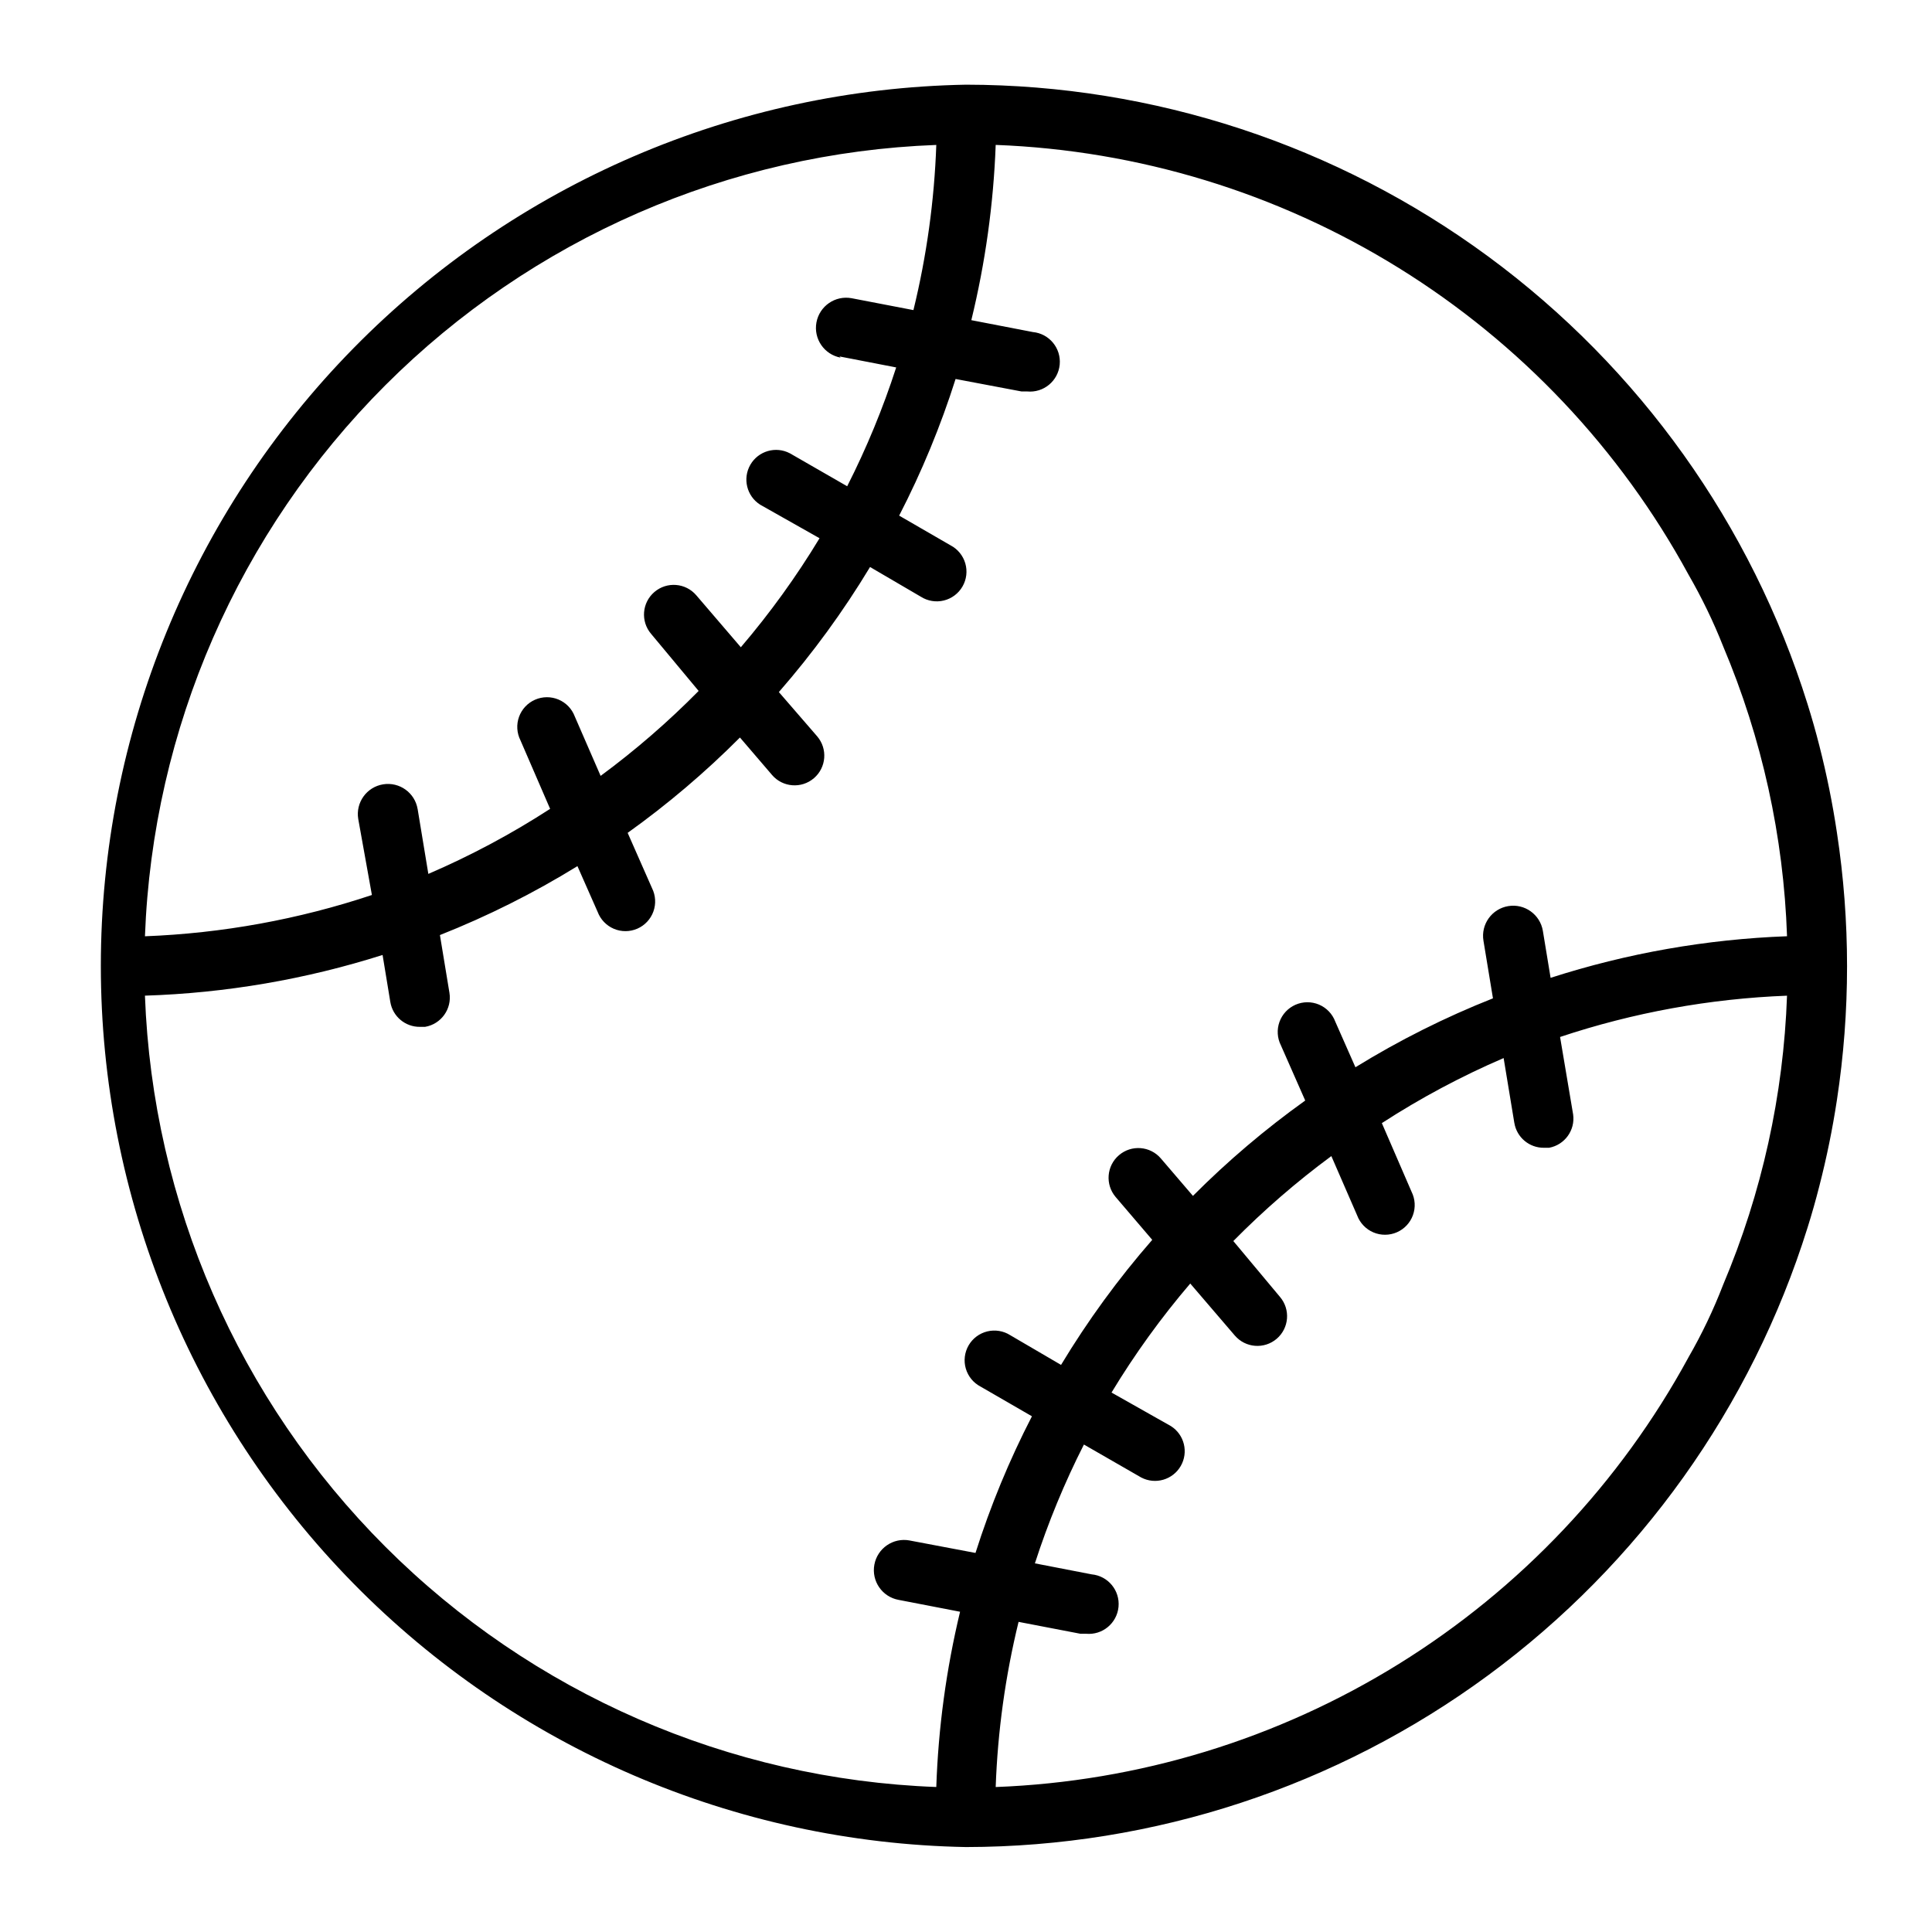 <?xml version="1.0" encoding="UTF-8"?>
<!-- Uploaded to: SVG Repo, www.svgrepo.com, Generator: SVG Repo Mixer Tools -->
<svg fill="#000000" width="800px" height="800px" version="1.1" viewBox="144 144 512 512" xmlns="http://www.w3.org/2000/svg">
 <path d="m626.16 341.67c-0.945-3.727-1.996-7.426-3.148-11.098v-0.004c-14.863-47.531-44.508-89.082-84.617-118.6-40.109-29.52-88.594-45.469-138.39-45.527-61.191 1.121-119.5 26.219-162.38 69.891-42.879 43.672-66.902 102.43-66.902 163.63 0 61.199 24.023 119.96 66.902 163.63 42.875 43.672 101.18 68.77 162.38 69.895 49.801-0.062 98.285-16.012 138.39-45.531s69.754-71.07 84.617-118.6c1.156-3.672 2.203-7.375 3.148-11.098v-0.004c1.93-7.5 3.481-15.094 4.644-22.75 3.578-23.48 3.578-47.367 0-70.848-1.156-7.734-2.707-15.406-4.644-22.984zm-34.715 162.08c-18.102 33.266-44.543 61.246-76.727 81.203s-69.004 31.199-106.85 32.629c0.527-14.758 2.559-29.426 6.062-43.77l16.375 3.148h1.496-0.004c4.348 0.414 8.207-2.777 8.621-7.125 0.414-4.348-2.777-8.207-7.125-8.617l-15.035-2.914c3.496-10.82 7.84-21.348 12.988-31.488l15.191 8.738h0.004c3.734 1.957 8.352 0.617 10.461-3.035 2.113-3.652 0.969-8.32-2.59-10.582l-15.742-8.895-0.004-0.004c6.156-10.18 13.133-19.84 20.863-28.887l11.809 13.777v-0.004c2.824 3.305 7.793 3.691 11.098 0.867 3.305-2.828 3.691-7.797 0.867-11.102l-12.359-14.797c8.055-8.172 16.742-15.699 25.977-22.516l6.848 15.742v0.004c0.762 2.019 2.316 3.641 4.309 4.481 1.988 0.84 4.234 0.828 6.215-0.039 1.98-0.863 3.516-2.504 4.25-4.535 0.734-2.031 0.602-4.273-0.367-6.207l-7.871-18.184c10.254-6.644 21.051-12.41 32.273-17.238l2.832 17.16h0.004c0.625 3.852 3.973 6.664 7.871 6.613h1.34c4.141-0.762 6.949-4.644 6.375-8.816l-3.465-20.547c19.43-6.473 39.68-10.156 60.145-10.941-0.93 26.348-6.664 52.309-16.926 76.594-2.57 6.664-5.641 13.094-9.211 19.285zm-224.98-265.29 15.035 2.914c-3.496 10.82-7.84 21.348-12.988 31.488l-15.191-8.738h-0.004c-3.738-1.957-8.352-0.617-10.465 3.035-2.109 3.652-0.965 8.32 2.594 10.582l15.742 8.895c-6.156 10.184-13.133 19.844-20.859 28.891l-11.809-13.777c-2.824-3.301-7.793-3.691-11.098-0.863-3.305 2.824-3.691 7.793-0.867 11.098l12.594 15.117c-8.055 8.172-16.742 15.699-25.977 22.512l-6.848-15.742c-0.762-2.023-2.316-3.644-4.305-4.484-1.992-0.84-4.238-0.828-6.219 0.039-1.977 0.863-3.516 2.504-4.25 4.535s-0.602 4.277 0.367 6.207l7.871 18.184c-10.254 6.644-21.051 12.41-32.273 17.238l-2.832-17.16h-0.004c-0.715-4.348-4.82-7.289-9.168-6.574-4.348 0.719-7.293 4.824-6.574 9.172l3.621 20.152c-19.43 6.473-39.68 10.156-60.145 10.941 2.051-54.965 24.801-107.12 63.695-146.02 38.891-38.895 91.051-61.645 146.02-63.695-0.523 14.758-2.555 29.426-6.059 43.77l-16.375-3.148c-4.348-0.805-8.523 2.07-9.328 6.414-0.805 4.348 2.066 8.527 6.414 9.332zm188.46 164.68-2.047-12.438c-0.719-4.348-4.824-7.293-9.172-6.574s-7.293 4.824-6.574 9.172l2.519 15.273v-0.004c-12.66 5.012-24.855 11.121-36.449 18.266l-5.352-12.121v-0.004c-0.758-2.019-2.316-3.641-4.305-4.484-1.992-0.84-4.238-0.824-6.219 0.039-1.977 0.867-3.516 2.508-4.25 4.539s-0.602 4.273 0.367 6.203l6.453 14.641 0.004 0.004c-10.602 7.582-20.555 16.035-29.758 25.27l-8.5-9.918v-0.004c-2.828-3.305-7.797-3.691-11.102-0.863-3.305 2.824-3.691 7.793-0.867 11.098l9.684 11.336c-9.008 10.32-17.094 21.41-24.168 33.141l-13.461-7.871c-1.809-1.152-4.012-1.512-6.094-1.004-2.086 0.512-3.871 1.852-4.945 3.707-1.07 1.859-1.34 4.074-0.742 6.133 0.598 2.062 2.008 3.789 3.91 4.781l13.617 7.871v0.004c-5.996 11.625-11 23.738-14.957 36.211l-17.477-3.305 0.004-0.004c-4.348-0.805-8.523 2.07-9.328 6.418-0.805 4.348 2.066 8.523 6.414 9.328l16.297 3.148c-3.656 15.23-5.769 30.789-6.301 46.445-54.965-2.047-107.12-24.801-146.02-63.695-38.895-38.891-61.645-91.051-63.695-146.02 21.391-0.68 42.582-4.309 62.977-10.785l2.047 12.438c0.625 3.852 3.973 6.664 7.875 6.613h1.34-0.004c4.281-0.723 7.168-4.773 6.457-9.055l-2.519-15.273v0.004c12.66-5.012 24.855-11.121 36.445-18.266l5.352 12.121 0.004 0.004c0.758 2.019 2.316 3.641 4.305 4.484 1.988 0.84 4.238 0.824 6.215-0.039 1.98-0.867 3.516-2.508 4.25-4.539s0.602-4.273-0.363-6.203l-6.453-14.641-0.004-0.004c10.602-7.582 20.555-16.035 29.758-25.27l8.5 9.918v0.004c2.828 3.305 7.797 3.691 11.102 0.863 3.301-2.824 3.691-7.793 0.863-11.098l-10.152-11.73c9.004-10.32 17.094-21.41 24.164-33.141l13.461 7.871c1.812 1.152 4.016 1.516 6.098 1.004 2.082-0.512 3.867-1.848 4.941-3.707 1.074-1.855 1.344-4.074 0.746-6.133s-2.012-3.789-3.91-4.781l-13.617-7.871h-0.004c6-11.629 11.004-23.742 14.957-36.211l17.477 3.305h1.496c4.348 0.414 8.207-2.777 8.621-7.125 0.41-4.348-2.777-8.207-7.125-8.621l-16.297-3.148c3.711-15.223 5.875-30.785 6.457-46.445 37.844 1.43 74.664 12.672 106.85 32.629s58.625 47.941 76.727 81.203c3.57 6.191 6.641 12.543 9.211 19.051 10.289 24.359 16.023 50.398 16.926 76.828-21.293 0.785-42.379 4.492-62.66 11.023z"/>
</svg>